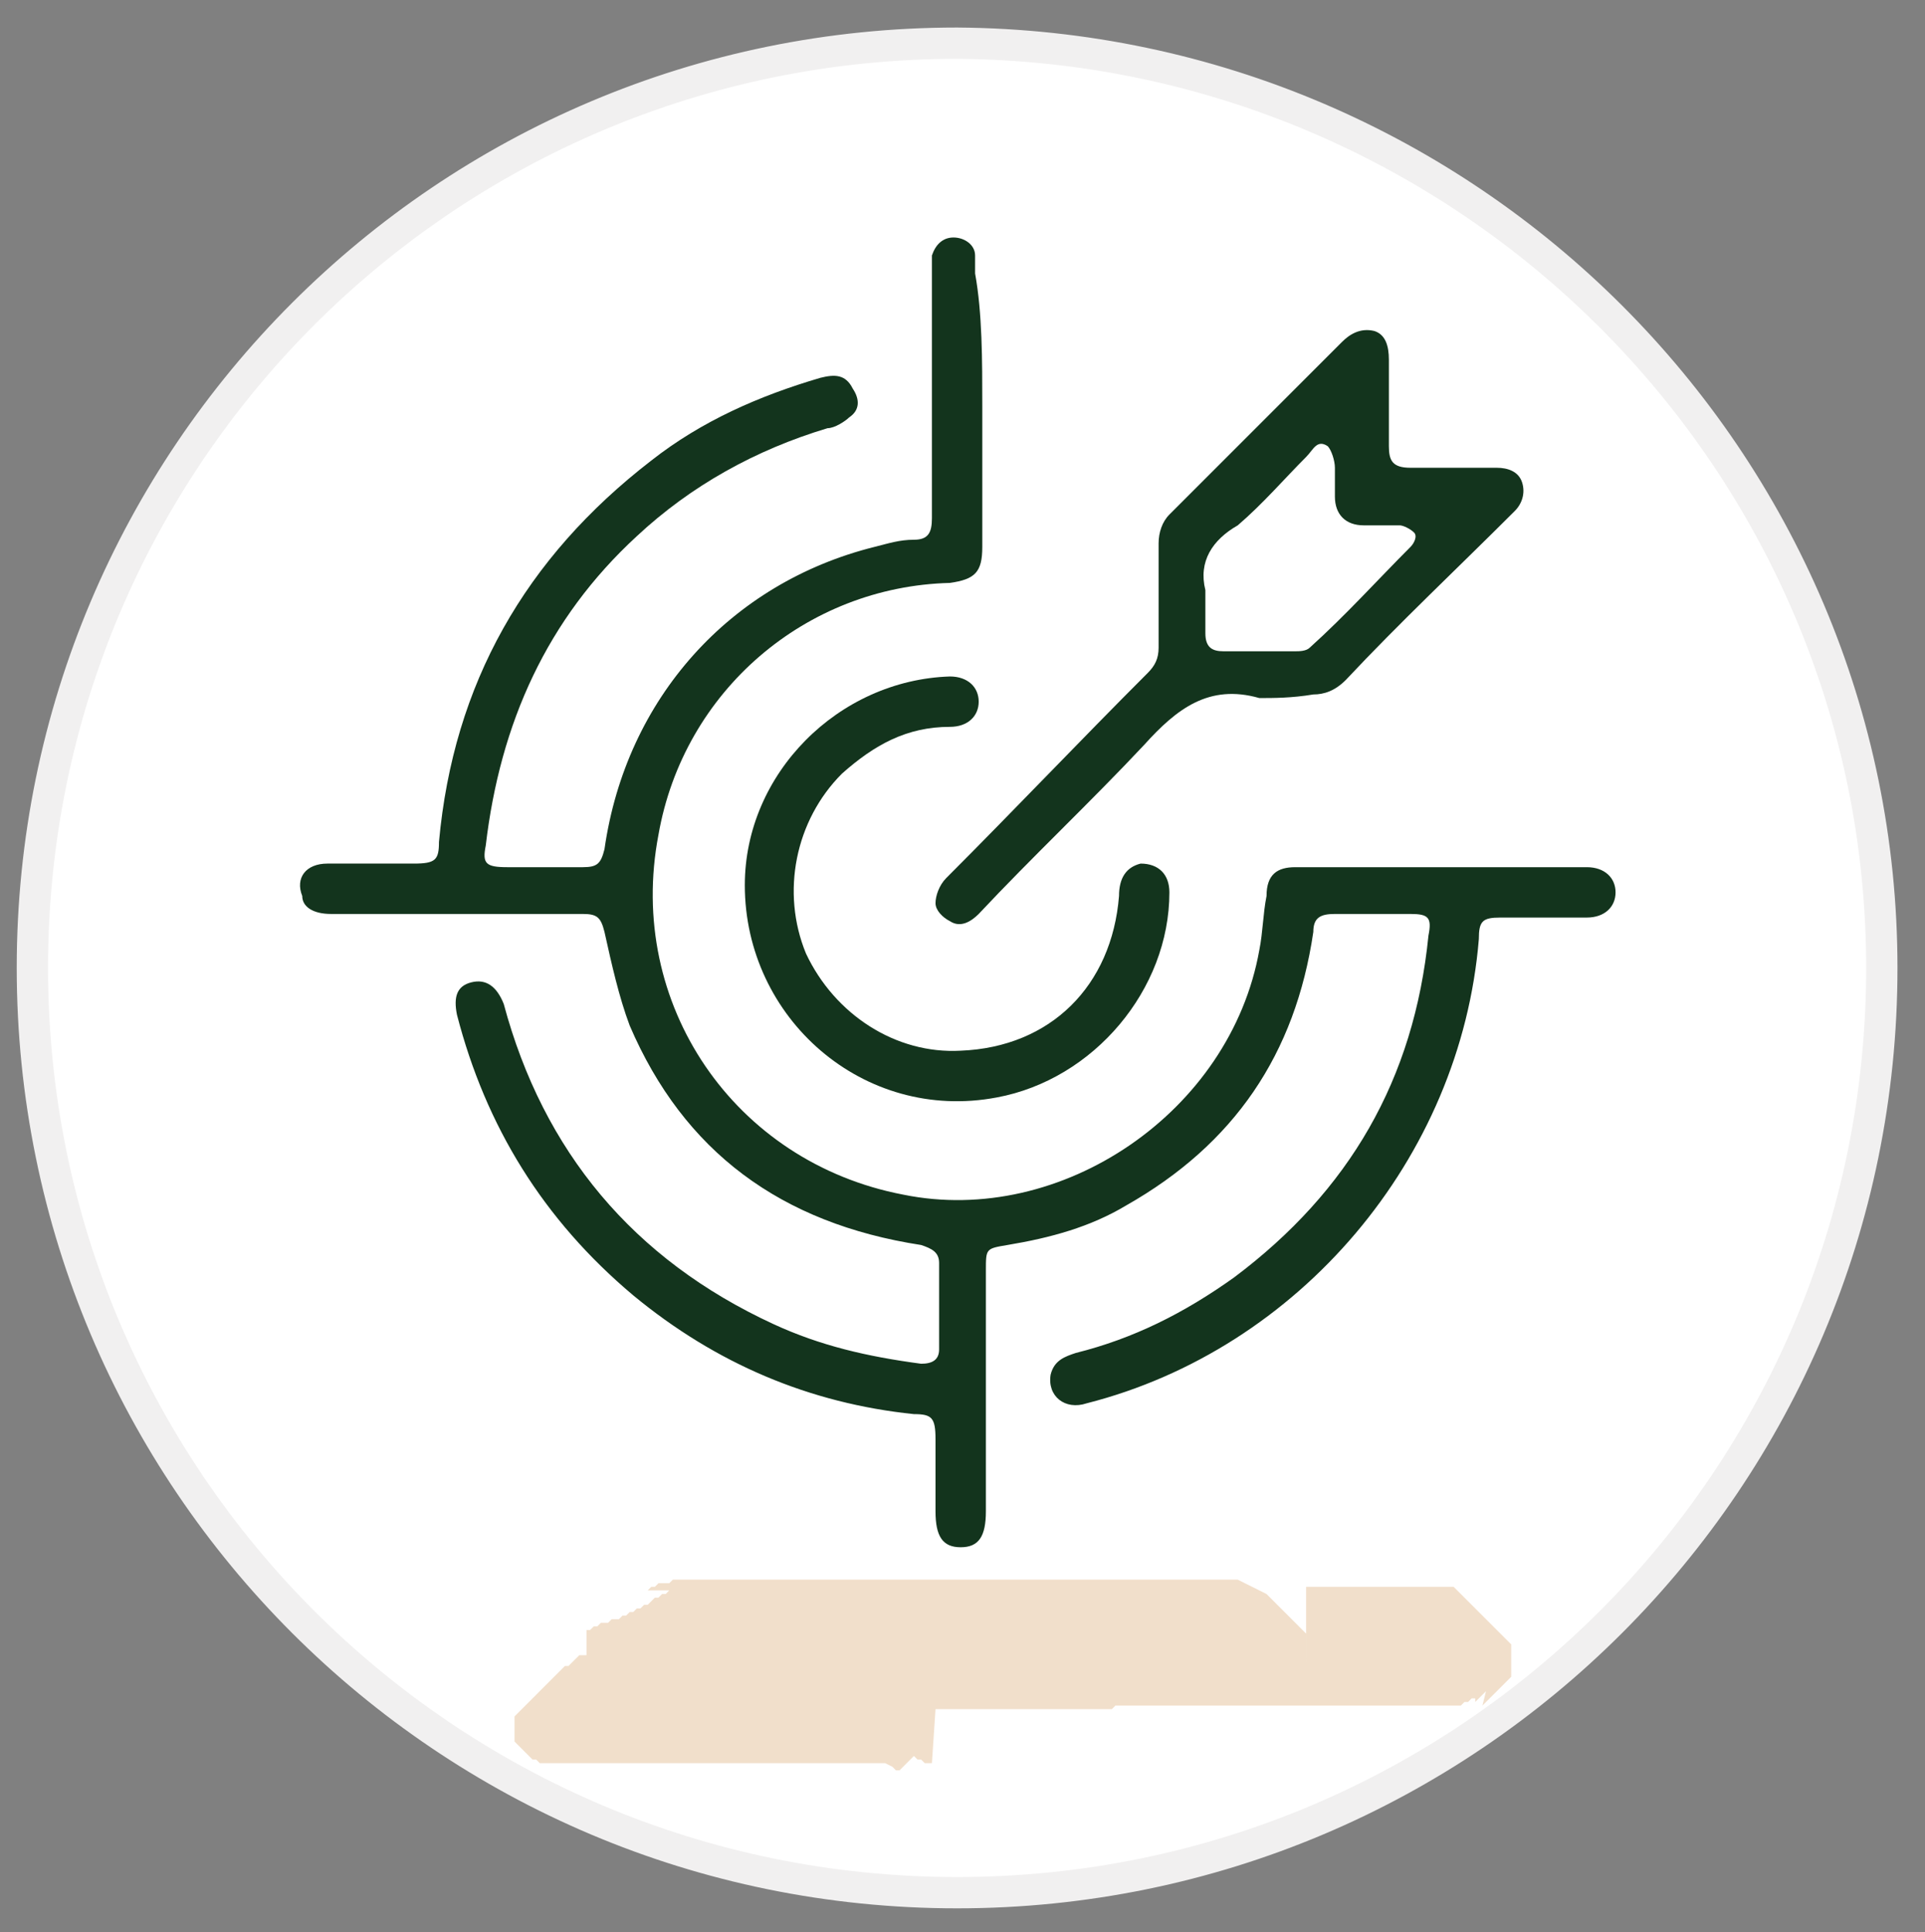 <svg xmlns="http://www.w3.org/2000/svg" xmlns:xlink="http://www.w3.org/1999/xlink" id="Layer_1" x="0px" y="0px" viewBox="0 0 53.5 53.7" style="enable-background:new 0 0 53.5 53.7;" xml:space="preserve"><rect x="0" y="0" width="53.5" height="53.7" fill="#808080" stroke="none"/><style type="text/css">	.st0{fill:#FFFFFF;stroke:#F1F0F0;stroke-width:0.87;}	.st1{opacity:0.36;fill-rule:evenodd;clip-rule:evenodd;fill:#DAA771;enable-background:new    ;}	.st2{fill:#13341D;}</style><path class="st0" d="M52.3,26.9c0,14.2-11.5,25.7-25.7,25.7S0.9,41.1,0.9,26.9S12.4,1.2,26.6,1.2l0,0C40.8,1.3,52.3,12.8,52.3,26.9z "></path><path class="st1" d="M42,45.7L42,45.7v0.9l-0.1,0.1l-0.1,0.1l-0.1,0.1L41.6,47l-0.1,0.1l-0.1,0.1l-0.1,0.1l-0.1,0.1l0.1-0.4 l-0.1,0.1l-0.1,0.1L41,47.3v-0.1h-0.1l-0.1,0.1h-0.1l-0.1,0.1H31l-0.1,0.1h-4.1H27h-1L25.9,49h-0.2l-0.1-0.1h-0.1l-0.1-0.1L25,49.2 h-0.1l-0.1-0.1L24.6,49H15l-0.1-0.1h-0.1l-0.1-0.1l-0.1-0.1l-0.1-0.1l-0.1-0.1l-0.1-0.1v-0.7l0.1-0.1l0.1-0.1l0.1-0.1l0.1-0.1 l0.1-0.1l0.1-0.1L15,47l0.1-0.1l0.1-0.1l0.1-0.1l0.1-0.1l0.1-0.1l0.1-0.1l0.1-0.1h0.1l0.1-0.1l0.1-0.1h0.1H16l0.1-0.1h0.2v-0.1l0,0 v-0.1l0,0v-0.2l0,0v-0.1l0,0v-0.1l0,0v-0.1h0.1l0.1-0.1h0.1l0.1-0.1h0.2L17,45h0.2l0.1-0.1h0.1l0.1-0.1h0.1l0.1-0.1h0.1l0.1-0.1H18 l0.1-0.1l0.1-0.1h0.1l0.1-0.1h0.1l0.1-0.1H18l0.1-0.1h0.1l0.1-0.1h0.3l0.1-0.1h15.7l0.2,0.1l0.2,0.1l0.2,0.1l0.2,0.1l0.1,0.1 l0.1,0.1l0.1,0.1l0.1,0.1l0.1,0.1l0.1,0.1l0.1,0.1l0.1,0.1l0.1,0.1l0.1,0.1l0.1,0.1V47v-3.6V44l0,0v0.1h4.1l0.1,0.1l0.1,0.1l0.1,0.1 l0.1,0.1l0.1,0.1l0.1,0.1l0.1,0.1l0.1,0.1l0.1,0.1L42,45.7L42,45.7z"></path><g>	<path class="st2" d="M27.3,11.3c0,1.3,0,2.6,0,3.9c0,0.7-0.2,0.9-0.9,1c-4,0.1-7.4,3-8.1,7c-0.9,4.7,2.1,9.1,6.8,10  c4.4,0.9,9.1-2.3,9.9-6.8c0.1-0.5,0.1-1,0.2-1.5c0-0.6,0.3-0.8,0.8-0.8c2.7,0,5.4,0,8.1,0c0.5,0,0.8,0.3,0.8,0.7  c0,0.4-0.3,0.7-0.8,0.7c-0.8,0-1.6,0-2.4,0c-0.5,0-0.6,0.1-0.6,0.6c-0.5,6.1-5,11.4-10.9,12.9c-0.6,0.2-1.1-0.2-1-0.8  c0.1-0.4,0.4-0.5,0.7-0.6c1.6-0.4,3-1.1,4.4-2.1c3.2-2.4,5-5.5,5.4-9.5c0.1-0.5,0-0.6-0.5-0.6c-0.7,0-1.4,0-2.1,0  c-0.4,0-0.6,0.1-0.6,0.5c-0.5,3.4-2.2,5.9-5.2,7.6c-1,0.6-2.1,0.9-3.3,1.1c-0.6,0.1-0.6,0.1-0.6,0.7c0,2.2,0,4.5,0,6.7  c0,0.7-0.2,1-0.7,1c-0.5,0-0.7-0.3-0.7-1c0-0.7,0-1.4,0-2c0-0.6-0.1-0.7-0.6-0.7c-2.9-0.3-5.5-1.4-7.8-3.3  c-2.5-2.1-4.1-4.7-4.9-7.8c-0.1-0.5,0-0.8,0.4-0.9c0.4-0.1,0.7,0.1,0.9,0.6c1.1,4.1,3.6,7.1,7.5,8.9c1.3,0.6,2.6,0.9,4.1,1.1  c0.3,0,0.5-0.1,0.5-0.4c0-0.8,0-1.6,0-2.4c0-0.3-0.2-0.4-0.5-0.5C21.7,34,19,32,17.5,28.5c-0.3-0.8-0.5-1.7-0.7-2.6  c-0.1-0.4-0.2-0.5-0.6-0.5c-2.3,0-4.7,0-7,0c-0.5,0-0.8-0.2-0.8-0.5C8.2,24.4,8.5,24,9.1,24c0.8,0,1.6,0,2.4,0  c0.6,0,0.7-0.1,0.7-0.6c0.4-4.4,2.4-7.9,5.9-10.6c1.4-1.1,3-1.8,4.7-2.3c0.4-0.1,0.7-0.1,0.9,0.3c0.2,0.3,0.2,0.6-0.1,0.8  c-0.1,0.1-0.4,0.3-0.6,0.3c-2,0.6-3.8,1.6-5.3,3c-2.5,2.3-3.8,5.2-4.2,8.6c-0.1,0.5,0,0.6,0.6,0.6c0.7,0,1.4,0,2.1,0  c0.4,0,0.5-0.1,0.6-0.5c0.6-4.2,3.5-7.4,7.5-8.4c0.4-0.1,0.7-0.2,1.1-0.2c0.4,0,0.5-0.2,0.5-0.6c0-2.3,0-4.6,0-6.8  c0-0.2,0-0.3,0-0.5c0.1-0.3,0.3-0.5,0.6-0.5c0.3,0,0.6,0.2,0.6,0.5c0,0.2,0,0.3,0,0.5C27.3,8.7,27.3,10,27.3,11.3z"></path>	<path class="st2" d="M35,19.4c-1.4-0.4-2.3,0.3-3.2,1.3c-1.5,1.6-3.1,3.1-4.6,4.7c-0.2,0.2-0.5,0.4-0.8,0.2  c-0.2-0.1-0.4-0.3-0.4-0.5c0-0.2,0.1-0.5,0.3-0.7c1.9-1.9,3.7-3.8,5.6-5.7c0.2-0.2,0.3-0.4,0.3-0.7c0-1,0-1.9,0-2.9  c0-0.3,0.1-0.6,0.3-0.8c1.6-1.6,3.2-3.2,4.8-4.8c0.2-0.2,0.5-0.4,0.9-0.3c0.3,0.1,0.4,0.4,0.4,0.8c0,0.8,0,1.6,0,2.4  c0,0.4,0.1,0.6,0.6,0.6c0.8,0,1.6,0,2.4,0c0.3,0,0.6,0.1,0.7,0.4c0.1,0.3,0,0.6-0.2,0.8c-1.6,1.6-3.2,3.1-4.7,4.7  c-0.3,0.3-0.6,0.4-0.9,0.4C35.9,19.4,35.4,19.4,35,19.4z M33.5,16.4c0,0.5,0,0.8,0,1.2c0,0.4,0.2,0.5,0.5,0.5c0.7,0,1.3,0,2,0  c0.1,0,0.3,0,0.4-0.1c1-0.9,1.9-1.9,2.8-2.8c0.1-0.1,0.2-0.3,0.1-0.4c-0.1-0.1-0.3-0.2-0.4-0.2c-0.3,0-0.7,0-1,0  c-0.5,0-0.8-0.3-0.8-0.8c0-0.3,0-0.5,0-0.8c0-0.2-0.1-0.5-0.2-0.6c-0.3-0.2-0.4,0.1-0.6,0.3c-0.6,0.6-1.2,1.3-1.9,1.9  C33.7,15,33.3,15.6,33.5,16.4z"></path>	<path class="st2" d="M26.7,29.2c2.5-0.1,4.2-1.8,4.4-4.3c0-0.5,0.2-0.8,0.6-0.9c0.5,0,0.8,0.3,0.8,0.8c0,2.7-2.1,5.2-4.8,5.7  c-3.7,0.7-7-2.2-7-5.9c0-3.1,2.6-5.7,5.7-5.8c0.5,0,0.8,0.3,0.8,0.7c0,0.4-0.3,0.7-0.8,0.7c-1.2,0-2.1,0.5-3,1.3  c-1.3,1.3-1.7,3.3-1,5C23.2,28.2,24.9,29.3,26.7,29.2z"></path></g></svg>